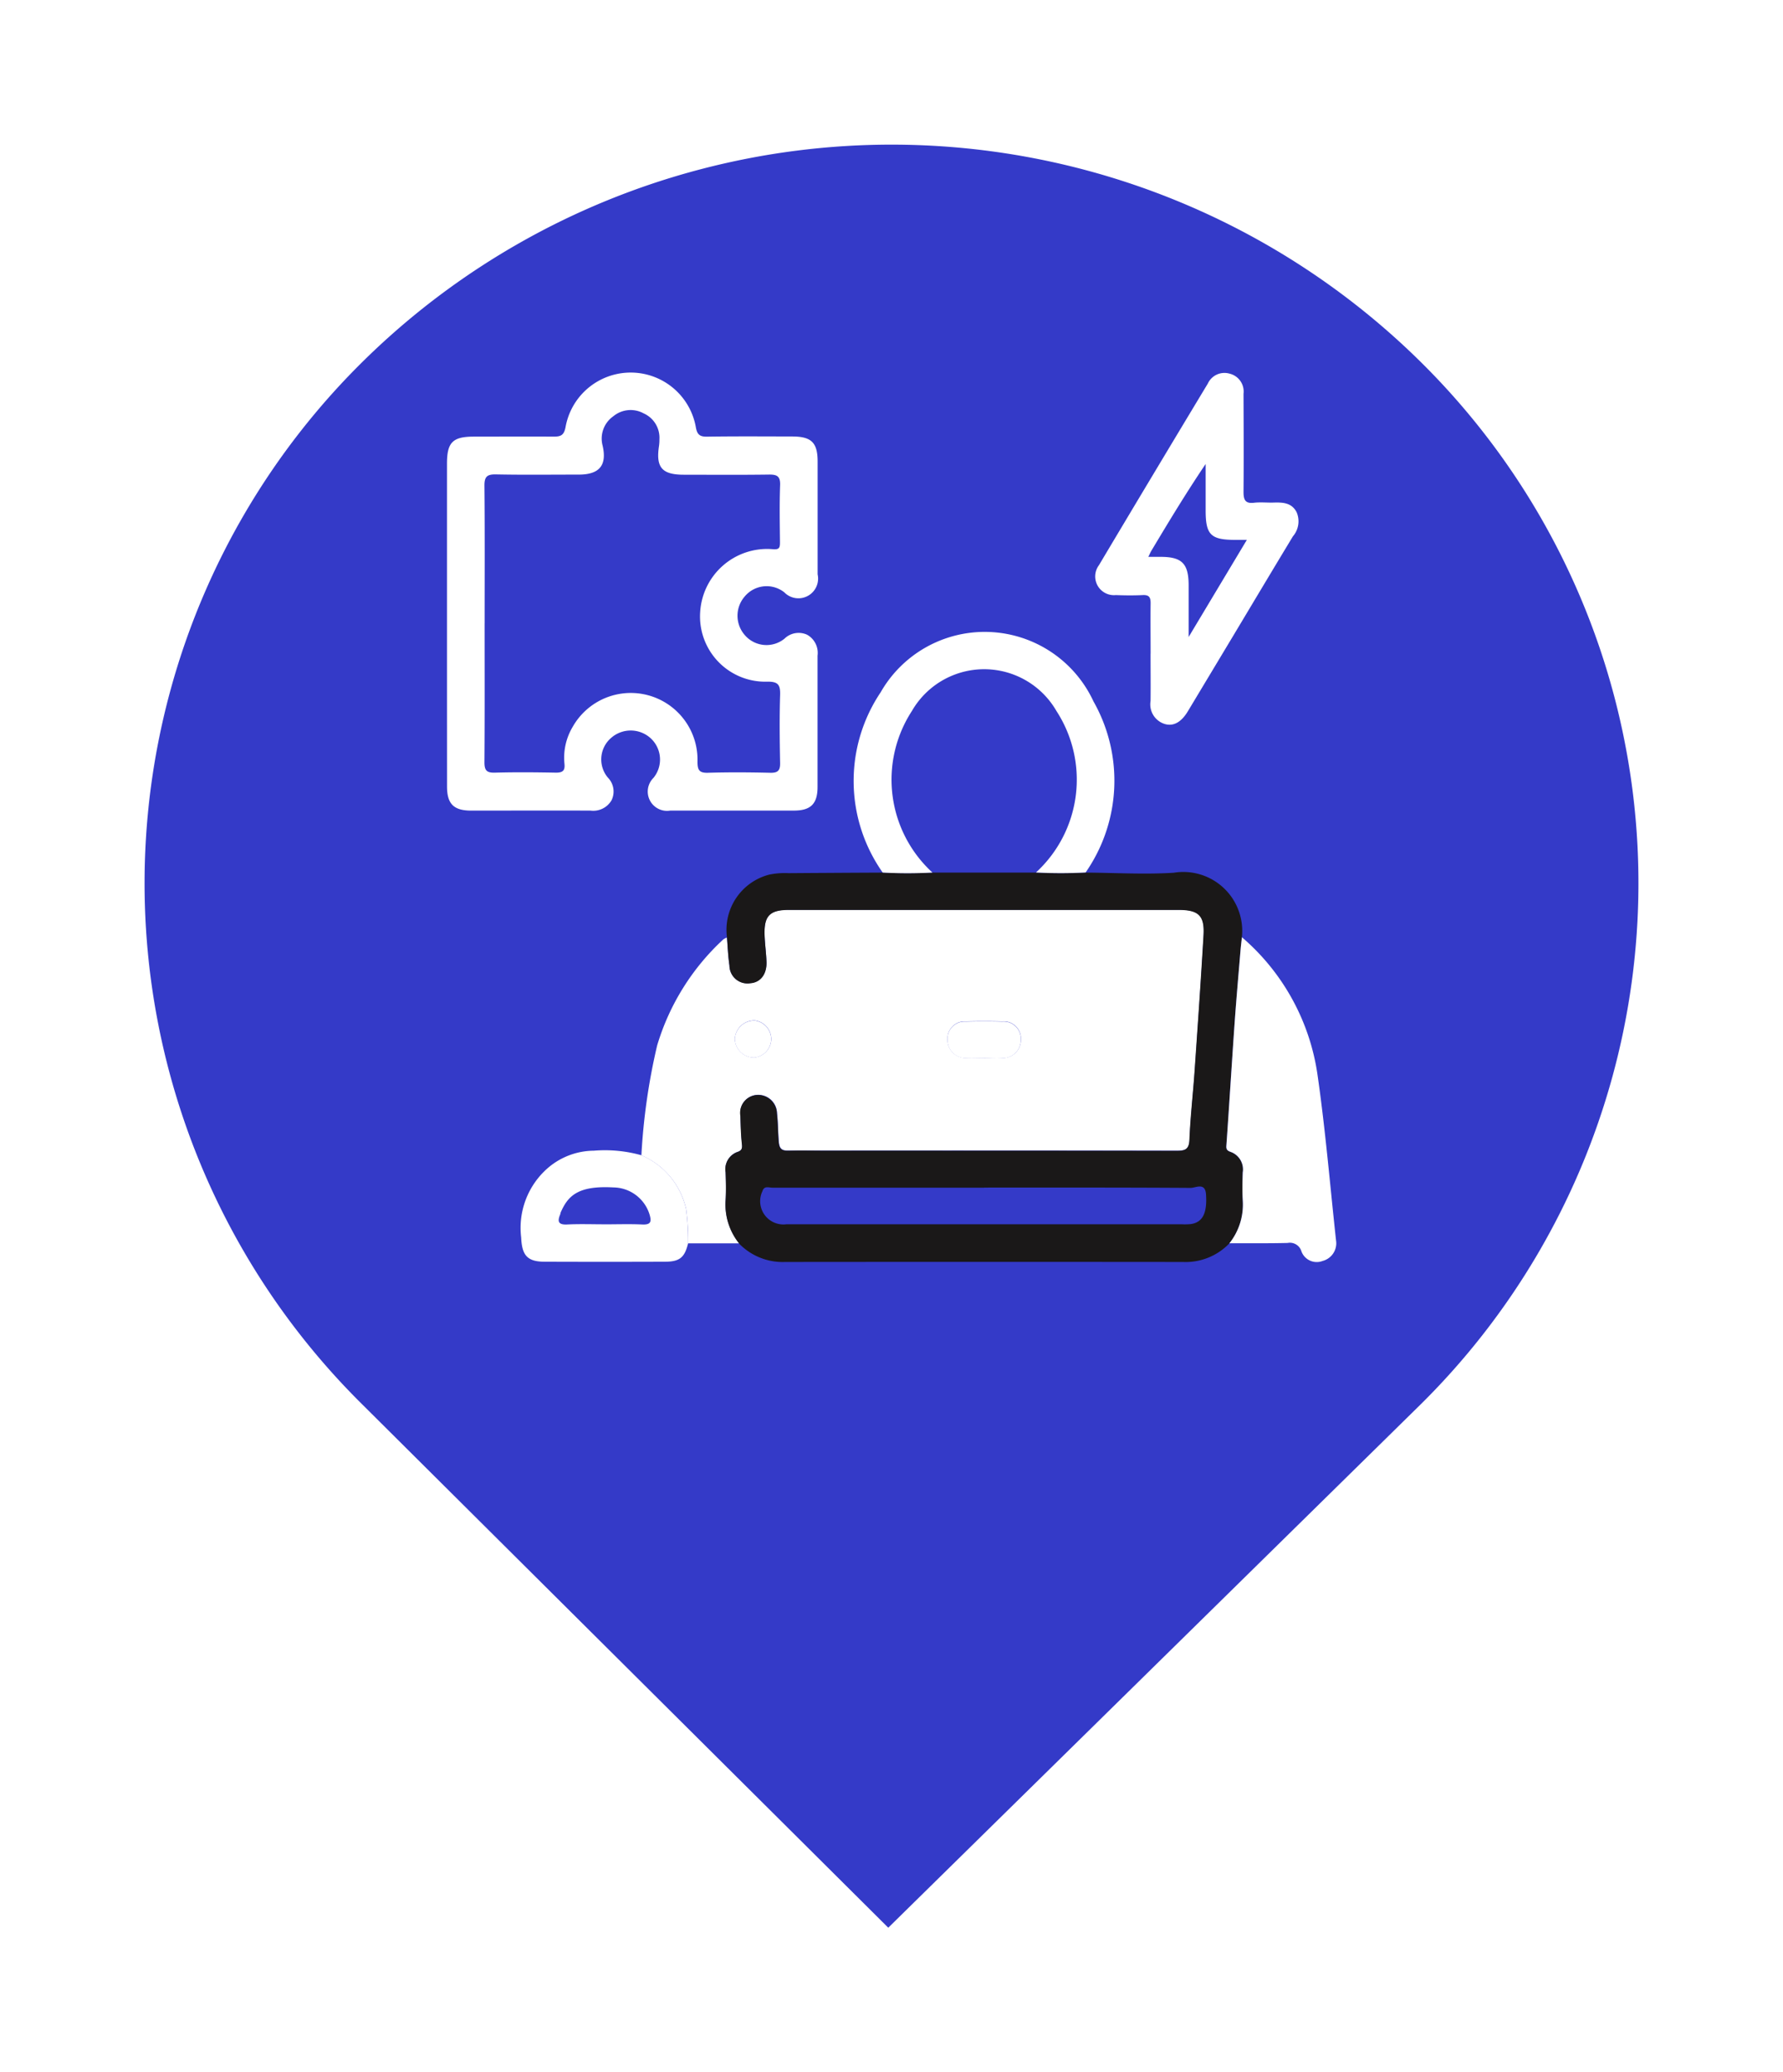 <svg xmlns="http://www.w3.org/2000/svg" xmlns:xlink="http://www.w3.org/1999/xlink" width="74" height="85.995" viewBox="0 0 74 85.995">
  <defs>
    <filter id="bg" x="0" y="0" width="74" height="85.995" filterUnits="userSpaceOnUse">
      <feOffset dy="1" input="SourceAlpha"/>
      <feGaussianBlur stdDeviation="2" result="blur"/>
      <feFlood flood-color="#aaf"/>
      <feComposite operator="in" in2="blur"/>
      <feComposite in="SourceGraphic"/>
    </filter>
    <clipPath id="clip-path">
      <rect id="Rectangle_1914" data-name="Rectangle 1914" width="36.898" height="36.901" fill="none"/>
    </clipPath>
  </defs>
  <g id="Icon" transform="translate(-970.006 -2922)">
    <g transform="matrix(1, 0, 0, 1, 970.01, 2922)" filter="url(#bg)">
      <path id="bg-2" data-name="bg" d="M1028.993,2936.043a30.406,30.406,0,0,1-.134,43.346L1006.872,3001l-21.853-21.739a30.406,30.406,0,0,1,.134-43.345A31.252,31.252,0,0,1,1028.993,2936.043Z" transform="translate(-970.01 -2922)" fill="#343ac8"/>
    </g>
    <g id="Group_6398" data-name="Group 6398" transform="translate(988.557 2937.469)">
      <g id="Group_6397" data-name="Group 6397" clip-path="url(#clip-path)">
        <path id="Path_3024" data-name="Path 3024" d="M71.65,200.541l-2.109,0a10.165,10.165,0,0,0-.085-1.415A3.172,3.172,0,0,0,67.6,196.89a25.967,25.967,0,0,1,.653-4.558,9.8,9.8,0,0,1,2.742-4.4.643.643,0,0,1,.153-.079c.034.384.048.771.105,1.151a.747.747,0,0,0,.868.736c.422-.031.688-.374.669-.893-.014-.371-.067-.74-.079-1.111-.025-.8.216-1.039,1.018-1.039H89.893c.838,0,1.091.233,1.043,1.055-.109,1.883-.241,3.765-.371,5.646-.066.948-.174,1.893-.214,2.842-.018.422-.2.456-.55.456q-7.233-.014-14.466-.006c-.536,0-1.072-.009-1.607,0-.261.006-.392-.036-.421-.351-.037-.4-.03-.8-.076-1.2a.783.783,0,0,0-.825-.761.744.744,0,0,0-.691.869c.01.386.019.774.061,1.158.019.174.011.273-.174.337a.757.757,0,0,0-.505.846c.013.387.023.775,0,1.16a2.579,2.579,0,0,0,.556,1.786m10.158-7.681c.267,0,.535.016.8,0a.759.759,0,0,0,.741-.785.714.714,0,0,0-.771-.737q-.756-.018-1.514,0a.714.714,0,0,0-.763.744.761.761,0,0,0,.749.777c.251.018.5,0,.757,0m-8.821-.762a.784.784,0,0,0-.683-.8.813.813,0,0,0-.828.764.8.8,0,0,0,.816.776.787.787,0,0,0,.695-.741" transform="translate(-59.531 -164.412)" fill="#fff"/>
        <path id="Path_3025" data-name="Path 3025" d="M97.368,189.083a2.578,2.578,0,0,1-.556-1.786c.025-.385.014-.774,0-1.16a.757.757,0,0,1,.5-.846c.185-.064.193-.162.174-.337-.041-.384-.05-.772-.061-1.158a.744.744,0,0,1,.691-.868.783.783,0,0,1,.825.761c.046.4.04.8.076,1.2.029.315.16.358.421.351.535-.013,1.071,0,1.607,0q7.233,0,14.466.006c.346,0,.533-.034.55-.456.039-.948.148-1.894.214-2.841.13-1.882.262-3.763.371-5.646.048-.822-.205-1.055-1.043-1.055H99.449c-.8,0-1.043.242-1.018,1.039.012.371.065.74.079,1.111.02.518-.247.862-.669.893a.747.747,0,0,1-.868-.736c-.057-.38-.072-.767-.1-1.151a2.363,2.363,0,0,1,1.762-2.625,3.222,3.222,0,0,1,.795-.058q1.954-.014,3.909-.023a19.506,19.506,0,0,0,2.06,0h4.3a19.534,19.534,0,0,0,2.06,0c1.218.007,2.44.082,3.653.006a2.445,2.445,0,0,1,2.827,2.682c-.019.176-.042.352-.057.529-.084,1.021-.176,2.041-.248,3.062-.119,1.689-.221,3.38-.341,5.069-.012.165.063.2.181.248a.771.771,0,0,1,.5.849c-.012.386-.022.775,0,1.16a2.583,2.583,0,0,1-.557,1.786,2.517,2.517,0,0,1-1.925.768q-8.251-.008-16.5,0a2.523,2.523,0,0,1-1.925-.769m10.174-2.314h-4.374c-1.473,0-2.946,0-4.419,0-.142,0-.334-.093-.408.148a.965.965,0,0,0,.991,1.371h16.427a2.574,2.574,0,0,0,.357-.008c.5-.07.688-.456.637-1.231-.034-.517-.428-.27-.64-.271-2.857-.019-5.714-.013-8.57-.013" transform="translate(-85.249 -152.954)" fill="#1a1818"/>
        <path id="Path_3026" data-name="Path 3026" d="M0,10.427Q0,7.1,0,3.773c0-.881.237-1.12,1.106-1.121,1.1,0,2.2-.008,3.3,0,.3,0,.447-.035.516-.4a2.746,2.746,0,0,1,5.41.03c.057.293.169.376.463.371,1.176-.018,2.352-.009,3.528-.007.8,0,1.058.251,1.06,1.031,0,1.563,0,3.126,0,4.689A.817.817,0,0,1,14,9.114a1.183,1.183,0,0,0-1.645.174,1.217,1.217,0,0,0,0,1.594,1.186,1.186,0,0,0,1.649.158.841.841,0,0,1,.947-.164.864.864,0,0,1,.429.867c0,1.816,0,3.632,0,5.448,0,.7-.284.979-.976.98-1.712,0-3.424,0-5.135,0a.8.8,0,0,1-.7-1.356,1.2,1.2,0,0,0-.124-1.653,1.229,1.229,0,0,0-1.63-.009A1.176,1.176,0,0,0,6.675,16.8a.824.824,0,0,1,.153.947.878.878,0,0,1-.869.425c-1.652-.007-3.3,0-4.957,0-.72,0-1-.276-1-1Q0,13.8,0,10.427m1.562-.021c0,1.92.007,3.84-.007,5.76,0,.33.087.44.425.431.848-.023,1.7-.016,2.545,0,.27,0,.378-.077.352-.356A2.5,2.5,0,0,1,5.215,14.7a2.77,2.77,0,0,1,5.182,1.44c0,.339.063.473.433.462.863-.026,1.727-.02,2.59,0,.312.007.412-.092.406-.405-.018-.937-.029-1.876,0-2.813.015-.44-.084-.573-.556-.562a2.708,2.708,0,0,1-2.761-2.9,2.785,2.785,0,0,1,2.991-2.6c.293.029.322-.053.32-.291-.008-.789-.023-1.578.006-2.366.013-.374-.133-.443-.465-.438-1.176.016-2.352.007-3.528.006-.91,0-1.171-.3-1.032-1.2a1.862,1.862,0,0,0,.016-.267,1.107,1.107,0,0,0-.655-1.079A1.126,1.126,0,0,0,6.9,1.81,1.13,1.13,0,0,0,6.46,3.028c.186.815-.134,1.2-.99,1.2-1.146,0-2.293.015-3.438-.008-.368-.007-.481.094-.477.47.018,1.905.008,3.811.008,5.716" transform="translate(0 -0.001)" fill="#fff"/>
        <path id="Path_3027" data-name="Path 3027" d="M227.716,11.723c0-.7-.009-1.4,0-2.1,0-.25-.072-.344-.328-.332-.371.018-.744.014-1.116,0a.778.778,0,0,1-.7-1.241q2.249-3.774,4.518-7.536A.76.76,0,0,1,230.987.1a.763.763,0,0,1,.585.84c.005,1.354.012,2.709,0,4.063,0,.336.069.5.439.456.264-.03.535,0,.8-.007.385-.012.758,0,.965.4a.956.956,0,0,1-.153,1c-.824,1.361-1.639,2.728-2.457,4.092q-.953,1.587-1.907,3.174c-.277.458-.608.636-.974.517a.851.851,0,0,1-.571-.95c.007-.655,0-1.31,0-1.965m-.095-4.015h.513c.887,0,1.161.281,1.162,1.178,0,.673,0,1.346,0,2.148L231.71,7h-.481C230.212,7,230,6.789,230,5.778q0-.964,0-1.927c-.805,1.19-1.53,2.394-2.253,3.6-.037.061-.064.128-.128.258" transform="translate(-198.513 -0.064)" fill="#fff"/>
        <path id="Path_3028" data-name="Path 3028" d="M271.02,208.927a2.582,2.582,0,0,0,.557-1.786c-.024-.385-.014-.774,0-1.16a.771.771,0,0,0-.5-.849c-.118-.044-.193-.082-.181-.248.12-1.689.222-3.38.341-5.069.072-1.022.163-2.042.248-3.062.015-.177.037-.353.057-.529a9.251,9.251,0,0,1,3.141,5.737c.326,2.272.517,4.564.765,6.847a.757.757,0,0,1-.556.849.675.675,0,0,1-.881-.4.5.5,0,0,0-.575-.346c-.8.019-1.606.01-2.409.013" transform="translate(-238.549 -172.797)" fill="#fff"/>
        <path id="Path_3029" data-name="Path 3029" d="M144.634,100.034a19.514,19.514,0,0,1-2.06,0,6.594,6.594,0,0,1-.086-7.479,4.974,4.974,0,0,1,8.833.375,6.672,6.672,0,0,1-.325,7.1,19.54,19.54,0,0,1-2.06,0,5.229,5.229,0,0,0,.849-6.7,3.462,3.462,0,0,0-6,0,5.226,5.226,0,0,0,.849,6.7" transform="translate(-124.49 -79.292)" fill="#fff"/>
        <path id="Path_3030" data-name="Path 3030" d="M30.738,270.6a3.172,3.172,0,0,1,1.854,2.233,10.166,10.166,0,0,1,.085,1.415c-.143.593-.347.768-.958.771q-2.494.009-4.988,0c-.733,0-.951-.264-.984-1.006a3.293,3.293,0,0,1,1.1-2.877,2.957,2.957,0,0,1,1.915-.725,5.623,5.623,0,0,1,1.98.19m-1.532,2.866c.521,0,1.043-.018,1.563.006.367.017.39-.127.3-.423a1.591,1.591,0,0,0-1.5-1.115c-1.481-.083-1.887.358-2.186,1.039-.012.027-.01.059-.022.086-.124.294-.07.431.291.413.52-.026,1.042-.007,1.563-.007" transform="translate(-22.668 -238.126)" fill="#fff"/>
        <path id="Path_3031" data-name="Path 3031" d="M175.491,226.965c-.252,0-.506.015-.757,0a.761.761,0,0,1-.749-.777.714.714,0,0,1,.763-.744q.756-.02,1.514,0a.715.715,0,0,1,.771.737.759.759,0,0,1-.741.784c-.266.02-.534,0-.8,0" transform="translate(-153.214 -198.517)" fill="#fff"/>
        <path id="Path_3032" data-name="Path 3032" d="M101.561,226a.787.787,0,0,1-.695.741.8.8,0,0,1-.816-.776.813.813,0,0,1,.828-.764.784.784,0,0,1,.683.8" transform="translate(-88.105 -198.318)" fill="#fff"/>
      </g>
    </g>
  </g>
</svg>

